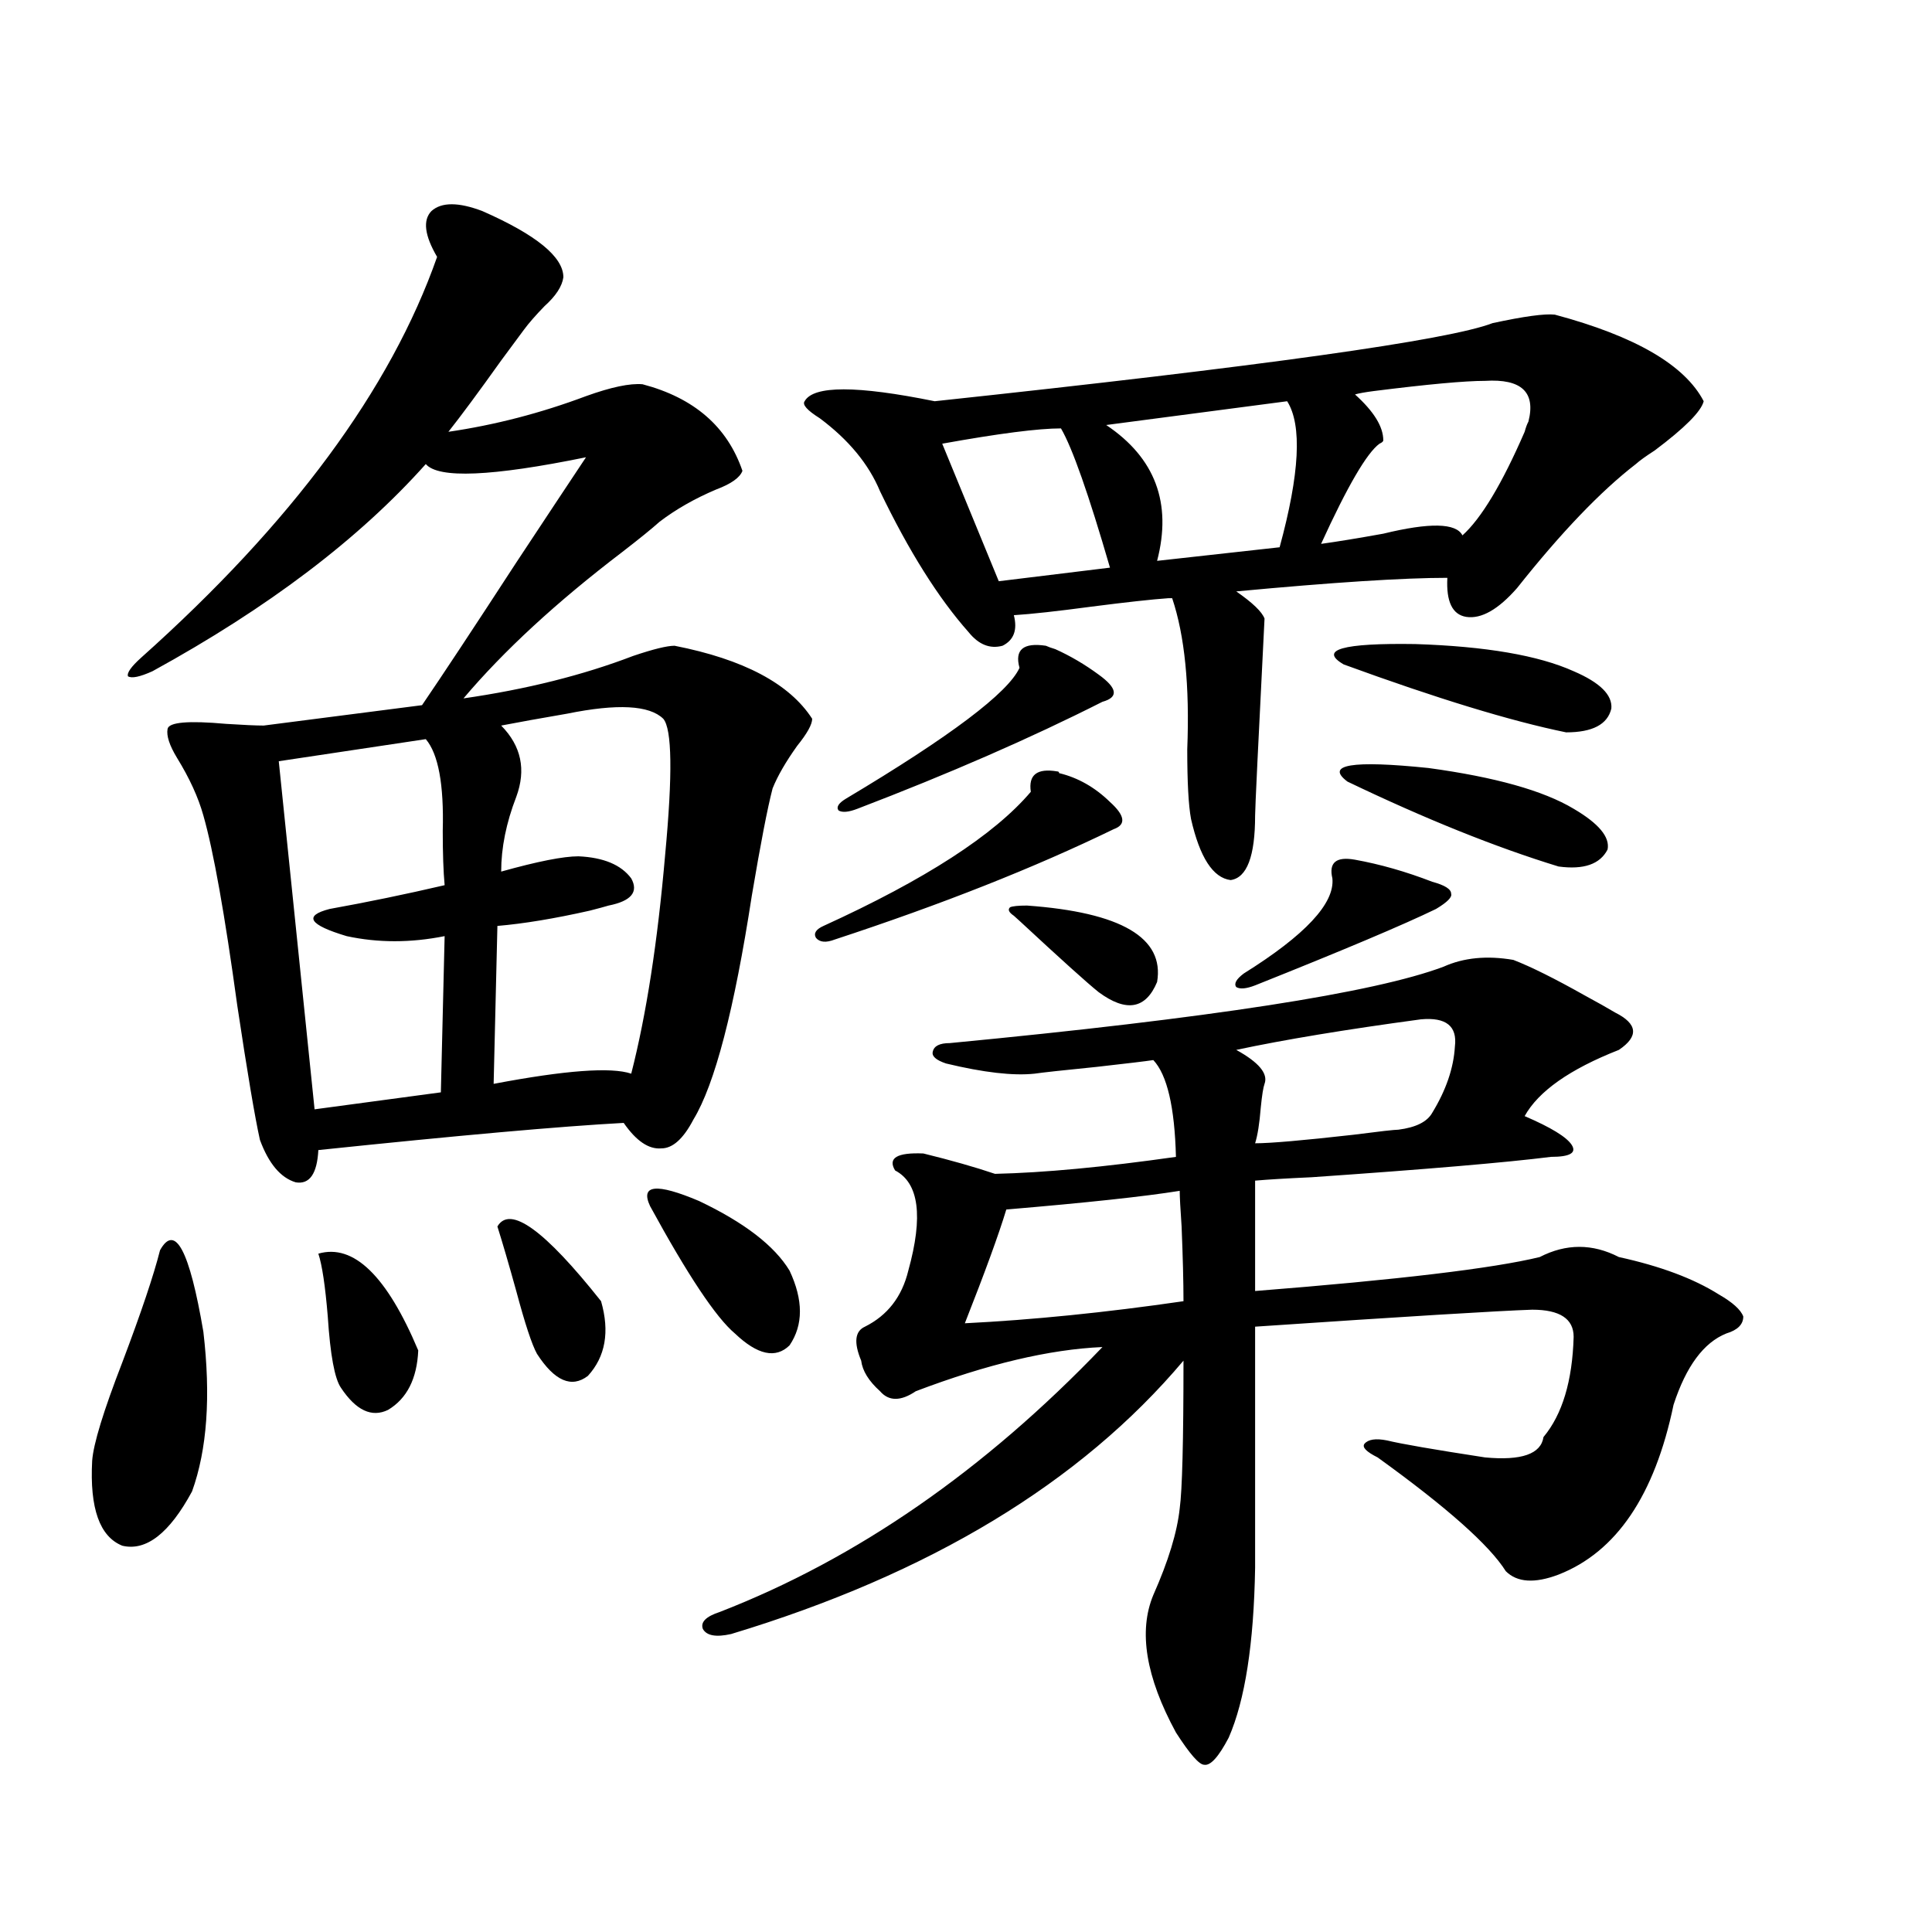 <?xml version="1.0" encoding="utf-8"?>
<!-- Generator: Adobe Illustrator 16.0.0, SVG Export Plug-In . SVG Version: 6.00 Build 0)  -->
<!DOCTYPE svg PUBLIC "-//W3C//DTD SVG 1.1//EN" "http://www.w3.org/Graphics/SVG/1.1/DTD/svg11.dtd">
<svg version="1.1" id="图层_1" xmlns="http://www.w3.org/2000/svg" xmlns:xlink="http://www.w3.org/1999/xlink" x="0px" y="0px"
	 width="1000px" height="1000px" viewBox="0 0 1000 1000" enable-background="new 0 0 1000 1000" xml:space="preserve">
<path d="M82.827,647.133c7.805-14.063,15.274,0,22.438,42.188c3.902,33.398,1.951,60.946-5.854,82.617
	c-11.707,21.685-23.749,31.063-36.097,28.125c-11.707-4.683-16.92-19.336-15.609-43.945c0.641-8.789,5.854-25.776,15.609-50.977
	C73.071,679.364,79.565,660.028,82.827,647.133z M249.652,109.242c27.957,12.305,41.95,23.73,41.95,34.277
	c-0.655,4.696-3.902,9.668-9.756,14.941c-4.558,4.696-8.14,8.789-10.731,12.305c-2.606,3.516-6.509,8.789-11.707,15.82
	c-11.707,16.411-20.822,28.716-27.316,36.914c24.055-3.516,47.804-9.668,71.218-18.457c13.003-4.683,22.759-6.729,29.268-6.152
	c26.661,7.031,43.901,21.973,51.706,44.824c-1.311,3.516-5.854,6.743-13.658,9.668c-11.066,4.696-20.822,10.259-29.268,16.699
	c-3.902,3.516-10.411,8.789-19.512,15.82c-33.825,25.79-61.142,50.977-81.949,75.586c32.515-4.683,61.782-12.003,87.803-21.973
	c10.396-3.516,17.561-5.273,21.463-5.273c35.762,7.031,59.511,19.638,71.218,37.793c0,2.938-2.606,7.622-7.805,14.063
	c-5.854,8.212-10.091,15.532-12.683,21.973c-2.606,9.97-6.188,28.427-10.731,55.371c-9.115,59.188-19.191,97.86-30.243,116.016
	c-5.213,9.97-10.731,14.941-16.585,14.941c-6.509,0.591-13.018-3.804-19.512-13.184c-32.529,1.758-85.211,6.454-158.045,14.063
	c-0.655,12.305-4.558,17.88-11.707,16.699c-7.805-2.335-13.993-9.668-18.536-21.973c-2.606-11.714-6.509-34.854-11.707-69.434
	c-6.509-47.461-12.362-80.269-17.561-98.438c-2.606-9.366-7.164-19.336-13.658-29.883c-3.902-6.44-5.533-11.426-4.878-14.941
	c0.641-3.516,10.731-4.395,30.243-2.637c9.101,0.591,15.609,0.879,19.512,0.879l81.949-10.547
	c10.396-15.229,26.661-39.839,48.779-73.828c16.25-24.609,28.292-42.765,36.097-54.492c-48.779,9.97-76.431,11.138-82.925,3.516
	c-34.48,38.672-81.629,74.419-141.46,107.227c-6.509,2.938-10.731,3.817-12.683,2.637c-0.655-1.758,1.616-4.972,6.829-9.668
	c78.047-69.722,129.098-138.867,153.167-207.422c-6.509-11.124-7.484-19.034-2.927-23.73
	C228.51,104.56,237.29,104.56,249.652,109.242z M220.385,382.582l-76.096,11.426l18.536,180.176l65.364-8.789l1.951-80.859
	c-17.561,3.516-34.48,3.516-50.73,0c-19.512-5.851-22.438-10.547-8.78-14.063c19.512-3.516,39.344-7.608,59.511-12.305
	c-0.655-7.031-0.976-16.397-0.976-28.125C229.806,406.024,226.879,390.204,220.385,382.582z M164.776,648.891
	c18.201-5.273,35.441,11.426,51.706,50.098c-0.655,14.653-5.854,24.911-15.609,30.762c-8.46,4.106-16.585,0.302-24.39-11.426
	c-3.262-4.683-5.533-16.987-6.829-36.914C168.344,665.59,166.728,654.755,164.776,648.891z M343.309,372.035
	c-7.164-7.031-23.749-7.91-49.755-2.637c-13.658,2.349-25.045,4.395-34.146,6.152c10.396,10.547,13.003,22.852,7.805,36.914
	c-5.213,13.485-7.805,26.367-7.805,38.672c18.856-5.273,32.194-7.91,39.999-7.91c13.003,0.591,22.104,4.395,27.316,11.426
	c3.902,7.031,0,11.728-11.707,14.063c-1.951,0.591-5.213,1.47-9.756,2.637c-18.216,4.106-34.146,6.743-47.804,7.91L255.506,561
	c37.072-7.031,60.807-8.789,71.218-5.273c7.805-30.46,13.658-68.253,17.561-113.379
	C348.187,400.751,347.852,377.309,343.309,372.035z M257.457,634.828c6.494-11.124,24.39,1.758,53.657,38.672
	c4.543,15.82,2.271,28.716-6.829,38.672c-8.46,6.454-17.24,2.637-26.341-11.426c-2.606-4.683-6.188-15.519-10.731-32.52
	C263.311,654.164,260.049,643.04,257.457,634.828z M336.479,624.281c-5.213-11.124,3.247-12.003,25.365-2.637
	c23.414,11.138,39.023,23.153,46.828,36.035c7.149,15.243,7.149,28.125,0,38.672c-7.164,7.031-16.585,4.985-28.292-6.152
	C370.625,682.001,355.991,660.028,336.479,624.281z M783.298,496.84c9.101,3.516,21.463,9.668,37.072,18.457
	c6.494,3.516,11.707,6.454,15.609,8.789c11.707,5.864,12.348,12.305,1.951,19.336c-25.365,9.97-41.63,21.396-48.779,34.277
	c13.658,5.864,21.783,10.849,24.39,14.941c2.592,4.106-0.976,6.152-10.731,6.152c-23.414,2.938-64.724,6.454-123.899,10.547
	c-13.018,0.591-22.773,1.181-29.268,1.758v57.129c74.145-5.851,123.244-11.714,147.313-17.578c13.658-7.031,27.316-7.031,40.975,0
	c21.463,4.696,38.688,11.138,51.706,19.336c7.149,4.106,11.372,7.91,12.683,11.426c0,4.106-2.927,7.031-8.78,8.789
	c-11.707,4.696-20.822,17.001-27.316,36.914c-9.756,46.884-29.603,76.177-59.511,87.891c-12.362,4.683-21.463,4.093-27.316-1.758
	c-8.46-13.472-30.578-33.097-66.34-58.887c-5.854-2.925-8.14-5.273-6.829-7.031c1.951-2.335,5.854-2.925,11.707-1.758
	c7.149,1.758,24.055,4.696,50.73,8.789c18.856,1.758,28.933-1.758,30.243-10.547c9.756-11.714,14.954-29.004,15.609-51.855
	c0-9.366-7.164-14.063-21.463-14.063c-17.561,0.591-65.364,3.516-143.411,8.789v124.805c-0.655,39.249-5.213,68.555-13.658,87.891
	c-5.213,9.956-9.436,14.64-12.683,14.063c-2.606,0-7.484-5.575-14.634-16.699c-15.609-28.716-19.512-52.446-11.707-71.191
	c7.805-17.578,12.348-32.52,13.658-44.824c1.296-9.366,1.951-34.854,1.951-76.465c-53.337,63.281-131.384,110.454-234.141,141.504
	c-7.805,1.758-12.683,0.879-14.634-2.637c-1.311-3.516,1.616-6.454,8.78-8.789c70.883-27.534,136.902-73.237,198.044-137.109
	c-27.316,1.181-59.511,8.789-96.583,22.852c-7.805,5.273-13.993,5.273-18.536,0c-5.854-5.273-9.115-10.547-9.756-15.82
	c-3.902-9.366-3.262-15.229,1.951-17.578c11.707-5.851,19.177-15.519,22.438-29.004c7.805-28.125,5.519-45.401-6.829-51.855
	c-3.902-6.44,0.976-9.366,14.634-8.789c14.299,3.516,26.661,7.031,37.072,10.547c25.365-0.577,56.584-3.516,93.656-8.789
	c-0.655-25.776-4.558-42.476-11.707-50.098c-3.902,0.591-13.658,1.758-29.268,3.516c-17.561,1.758-28.292,2.938-32.194,3.516
	c-11.066,1.181-26.341-0.577-45.853-5.273c-5.213-1.758-7.484-3.804-6.829-6.152c0.641-2.925,3.567-4.395,8.78-4.395
	c134.631-12.882,219.827-26.065,255.604-39.551C757.598,495.673,769.64,494.505,783.298,496.84z M804.761,162.855
	c41.615,11.138,67.315,26.079,77.071,44.824c-1.311,5.273-9.756,13.774-25.365,25.488c-4.558,2.938-7.805,5.273-9.756,7.031
	c-18.216,14.063-38.703,35.458-61.462,64.16c-9.756,11.138-18.536,16.122-26.341,14.941c-7.164-1.167-10.411-7.91-9.756-20.215
	c-22.773,0-59.19,2.349-109.266,7.031c8.445,5.864,13.323,10.547,14.634,14.063c-3.262,64.462-4.878,98.438-4.878,101.953
	c0,21.094-4.237,32.231-12.683,33.398c-9.115-1.167-15.944-11.714-20.487-31.641c-1.311-7.031-1.951-19.034-1.951-36.035
	c1.296-32.808-1.311-58.887-7.805-78.223h-1.951c-8.46,0.591-21.798,2.06-39.999,4.395c-17.561,2.349-30.898,3.817-39.999,4.395
	c1.951,7.622,0,12.896-5.854,15.82c-6.509,1.758-12.362-0.577-17.561-7.031c-15.609-17.578-30.898-41.886-45.853-72.949
	c-5.854-14.063-16.265-26.655-31.219-37.793c-6.509-4.093-9.115-7.031-7.805-8.789c4.543-8.198,26.981-8.198,67.315,0
	c169.752-18.155,266-31.641,288.773-40.43C788.816,163.734,799.548,162.278,804.761,162.855z M547.206,399.281
	c0.641,0,0.976,0.302,0.976,0.879c9.756,2.349,18.536,7.333,26.341,14.941c7.805,7.031,8.445,11.728,1.951,14.063
	c-40.975,19.927-89.113,38.974-144.387,57.129c-4.558,1.758-7.805,1.47-9.756-0.879c-1.311-2.335,0-4.395,3.902-6.152
	c52.682-24.019,88.443-47.159,107.314-69.434C532.237,401.039,536.795,397.523,547.206,399.281z M541.353,334.242
	c1.296,0.591,2.927,1.181,4.878,1.758c7.805,3.516,15.274,7.91,22.438,13.184c9.756,7.031,10.396,11.728,1.951,14.063
	c-37.072,18.759-79.357,37.216-126.826,55.371c-4.558,1.758-7.805,2.06-9.756,0.879c-1.311-1.758,0-3.804,3.902-6.152
	c53.978-32.218,83.9-54.78,89.754-67.676C525.088,336.302,529.646,332.484,541.353,334.242z M549.157,221.742
	c-11.707,0-32.194,2.637-61.462,7.91l29.268,71.191l57.56-7.031C563.456,255.731,555.011,231.712,549.157,221.742z M610.619,616.371
	c-18.216,2.938-48.139,6.152-89.754,9.668c-3.902,12.896-11.066,32.52-21.463,58.887c35.121-1.758,72.834-5.562,113.168-11.426
	c0-9.956-0.335-22.852-0.976-38.672C610.939,625.462,610.619,619.31,610.619,616.371z M531.597,468.715
	c48.779,3.516,71.218,16.699,67.315,39.551c-5.854,14.063-15.944,15.82-30.243,5.273c-5.854-4.683-19.512-16.987-40.975-36.914
	c1.296,1.181,0.32,0.302-2.927-2.637c-2.606-1.758-3.262-3.214-1.951-4.395C524.112,469.017,527.039,468.715,531.597,468.715z
	 M666.228,207.68l-93.656,12.305c25.365,17.001,34.146,40.43,26.341,70.313l63.413-7.031
	C672.722,245.185,674.032,219.984,666.228,207.68z M701.349,444.984c13.003,2.349,26.341,6.152,39.999,11.426
	c6.494,1.758,9.756,3.817,9.756,6.152c0.641,1.758-1.951,4.395-7.805,7.91c-16.92,8.212-48.139,21.396-93.656,39.551
	c-4.558,1.758-7.805,2.06-9.756,0.879c-1.311-1.758,0-4.093,3.902-7.031c31.859-19.913,47.148-36.323,45.853-49.219
	C687.69,446.454,691.593,443.227,701.349,444.984z M735.494,527.602c-39.023,5.273-70.897,10.547-95.607,15.82
	c11.707,6.454,16.585,12.305,14.634,17.578c-0.655,1.758-1.311,5.864-1.951,12.305c-0.655,8.212-1.631,14.364-2.927,18.457
	c7.805,0,24.71-1.456,50.73-4.395c13.658-1.758,21.463-2.637,23.414-2.637c9.101-1.167,14.954-4.093,17.561-8.789
	c7.149-11.714,11.052-23.14,11.707-34.277C754.351,531.117,748.497,526.435,735.494,527.602z M791.103,218.227
	c3.902-15.229-3.582-22.261-22.438-21.094c-10.411,0-29.603,1.758-57.56,5.273c-4.558,0.591-7.805,1.181-9.756,1.758
	c9.756,8.789,14.634,16.699,14.634,23.73c0,0.591-0.655,1.181-1.951,1.758c-6.509,4.696-16.585,21.973-30.243,51.855
	c8.445-1.167,19.177-2.925,32.194-5.273c24.055-5.851,37.713-5.562,40.975,0.879c9.756-8.789,20.487-26.655,32.194-53.613
	C789.792,221.165,790.447,219.407,791.103,218.227z M695.495,343.91c-13.018-7.608-0.655-11.124,37.072-10.547
	c36.417,1.181,63.733,5.864,81.949,14.063c13.658,5.864,20.152,12.305,19.512,19.336c-1.951,8.212-9.756,12.305-23.414,12.305
	C781.987,373.216,743.619,361.488,695.495,343.91z M697.446,404.555c-11.707-8.789,2.271-11.124,41.95-7.031
	c34.466,4.696,59.511,11.728,75.12,21.094c13.003,7.622,18.856,14.653,17.561,21.094c-3.902,7.622-12.362,10.547-25.365,8.789
	C774.183,438.544,737.766,423.891,697.446,404.555z"/>
</svg>
